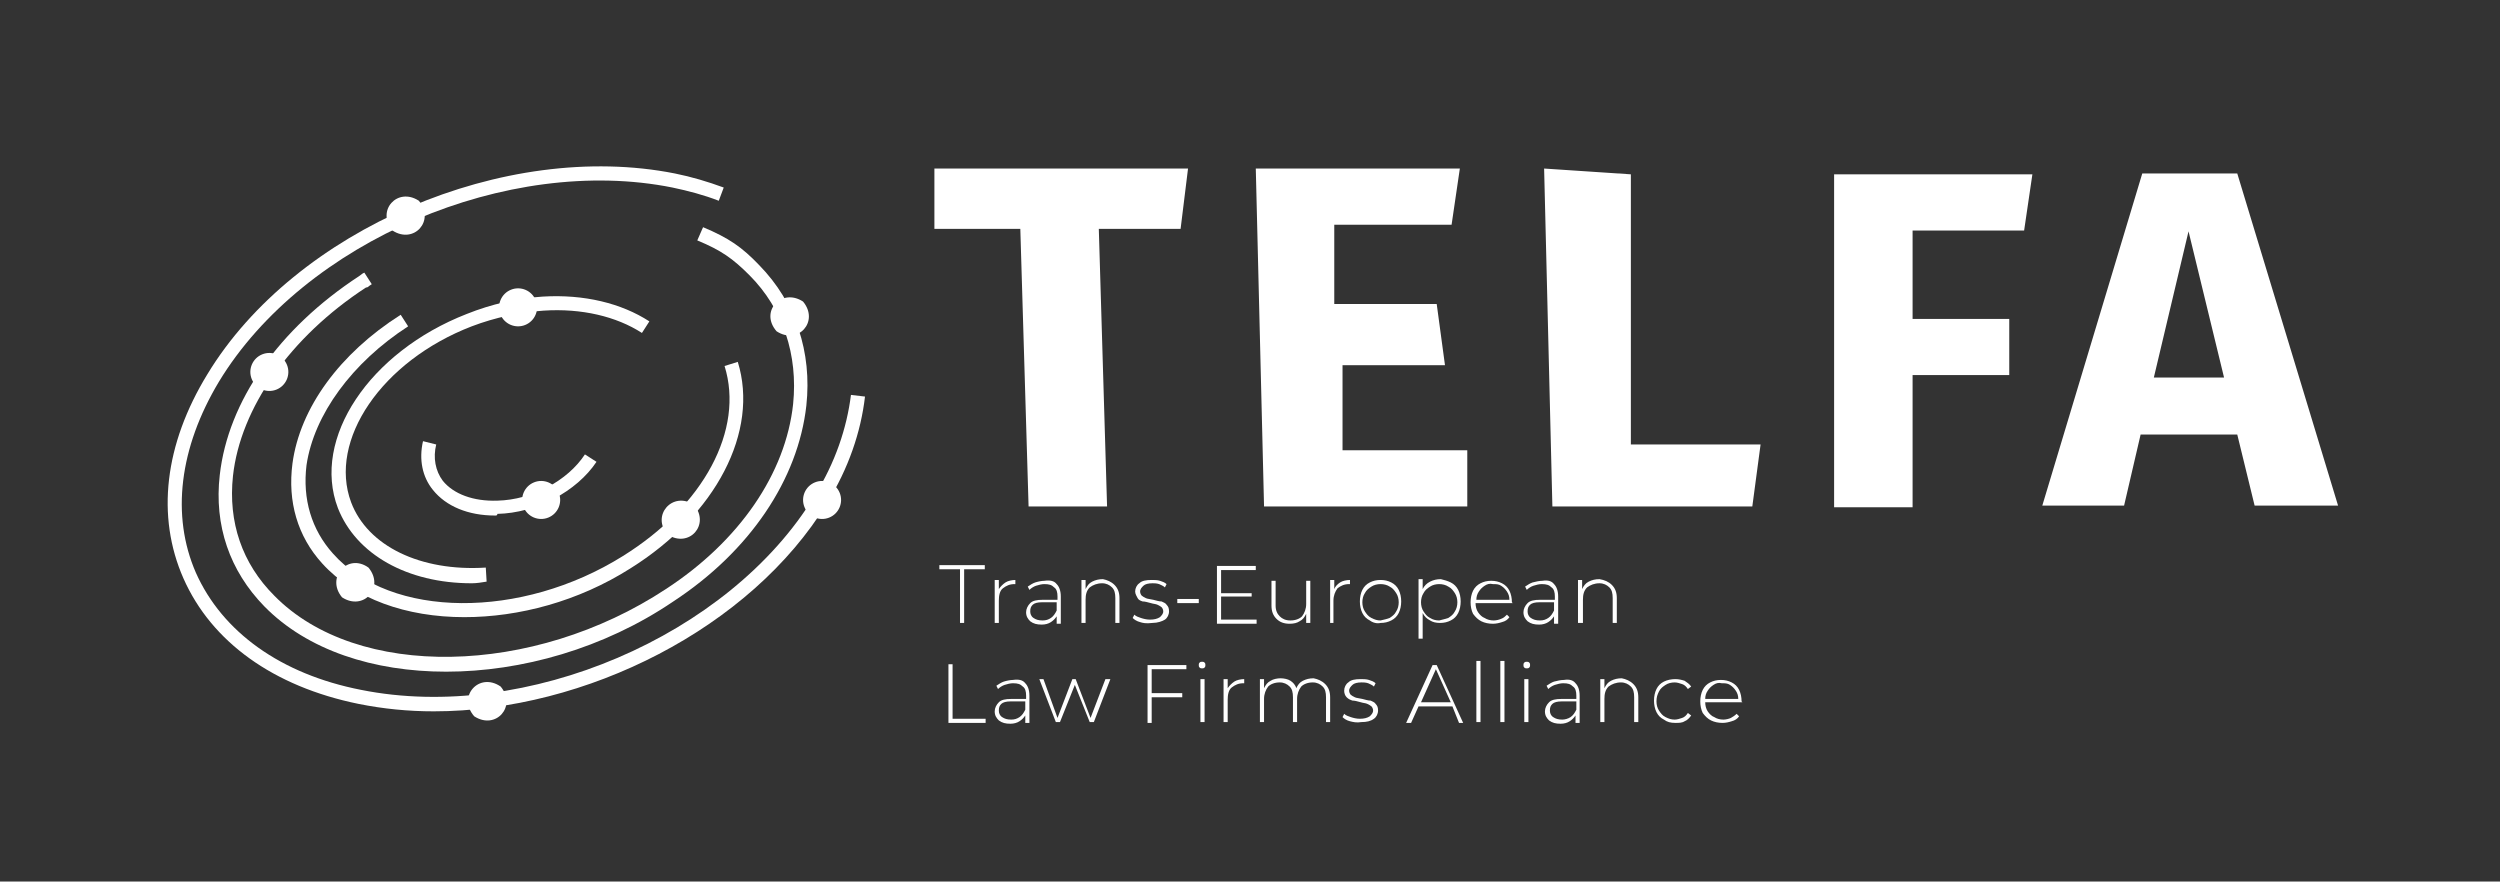 <?xml version="1.0" encoding="UTF-8"?> <svg xmlns="http://www.w3.org/2000/svg" xmlns:xlink="http://www.w3.org/1999/xlink" version="1.1" id="Calque_1" x="0px" y="0px" viewBox="0 0 302.6 106.7" style="enable-background:new 0 0 302.6 106.7;" xml:space="preserve"><rect x="0" y="0" width="302.6" height="106.7" fill="#333333" stroke="none"/> <style type="text/css"> .st0{fill:#FFFFFF;} </style> <g> <path class="st0" d="M143.8,20.4l-0.9,7.3H133l1,33.6h-9.5l-1-33.6h-10.4v-7.3H143.8z"></path> <path class="st0" d="M176.7,20.4l-1,6.8h-14.2v9.6h12.4l1,7.4h-12.4v10.3h15.1v6.8H153l-1-40.9H176.7z"></path> <path class="st0" d="M197.4,21.1v32.7h15.7l-1,7.5h-24.2l-1-40.9L197.4,21.1z"></path> <path class="st0" d="M222,61.2V21.1h24l-1,6.8h-13.5v10.7h11.7v6.8h-11.7v16H222z"></path> <path class="st0" d="M272.9,61.2l-2.1-8.6h-11.7l-2,8.6h-9.9l12.1-40.2h11.5L283,61.2H272.9z M260.7,45.7h8.5L264.9,28L260.7,45.7z "></path> </g> <g> <path class="st0" d="M116.2,68.9h-2.5v-0.5h5.5v0.5h-2.5v6.5h-0.5V68.9z"></path> <path class="st0" d="M121.7,70.5c0.3-0.2,0.8-0.3,1.2-0.3v0.5l-0.1,0c-0.6,0-1,0.2-1.4,0.5s-0.5,0.9-0.5,1.5v2.7h-0.5v-5.2h0.5v1.1 C121.1,71,121.4,70.7,121.7,70.5z"></path> <path class="st0" d="M127.9,70.7c0.3,0.3,0.5,0.8,0.5,1.5v3.3h-0.5v-0.9c-0.2,0.3-0.4,0.5-0.7,0.7c-0.3,0.2-0.7,0.3-1.1,0.3 c-0.6,0-1-0.1-1.4-0.4c-0.3-0.3-0.5-0.6-0.5-1.1c0-0.4,0.2-0.8,0.5-1.1c0.3-0.3,0.8-0.4,1.5-0.4h1.8v-0.4c0-0.5-0.1-0.9-0.4-1.1 c-0.3-0.3-0.6-0.4-1.2-0.4c-0.3,0-0.7,0.1-1,0.2c-0.3,0.1-0.6,0.3-0.8,0.5l-0.2-0.4c0.3-0.2,0.6-0.4,0.9-0.5s0.8-0.2,1.1-0.2 C127.1,70.2,127.6,70.3,127.9,70.7z M127.2,74.8c0.3-0.2,0.5-0.5,0.7-0.9v-1h-1.8c-0.5,0-0.9,0.1-1.1,0.3c-0.2,0.2-0.3,0.4-0.3,0.8 c0,0.3,0.1,0.6,0.4,0.8c0.3,0.2,0.6,0.3,1.1,0.3C126.6,75.1,126.9,75,127.2,74.8z"></path> <path class="st0" d="M134.9,70.8c0.4,0.4,0.6,0.9,0.6,1.6v3H135v-3c0-0.6-0.1-1-0.4-1.3c-0.3-0.3-0.7-0.5-1.2-0.5 c-0.6,0-1.1,0.2-1.5,0.5c-0.4,0.4-0.5,0.9-0.5,1.5v2.8h-0.5v-5.2h0.5v1.1c0.2-0.4,0.4-0.7,0.8-0.9c0.4-0.2,0.8-0.3,1.3-0.3 C134,70.2,134.5,70.4,134.9,70.8z"></path> <path class="st0" d="M138,75.3c-0.4-0.1-0.7-0.3-0.9-0.5l0.2-0.4c0.2,0.2,0.5,0.3,0.8,0.4c0.3,0.1,0.7,0.2,1.1,0.2 c0.5,0,0.9-0.1,1.2-0.3c0.2-0.2,0.4-0.4,0.4-0.7c0-0.2-0.1-0.4-0.2-0.5c-0.1-0.1-0.3-0.2-0.5-0.3c-0.2-0.1-0.5-0.1-0.8-0.2 c-0.4-0.1-0.7-0.2-1-0.2c-0.3-0.1-0.5-0.2-0.6-0.4s-0.3-0.5-0.3-0.8c0-0.4,0.2-0.8,0.5-1c0.3-0.3,0.8-0.4,1.5-0.4 c0.3,0,0.7,0,1,0.1c0.3,0.1,0.6,0.2,0.8,0.4l-0.2,0.4c-0.2-0.2-0.5-0.3-0.7-0.4c-0.3-0.1-0.6-0.1-0.8-0.1c-0.5,0-0.9,0.1-1.1,0.3 s-0.4,0.4-0.4,0.7c0,0.2,0.1,0.4,0.2,0.5s0.3,0.2,0.5,0.3c0.2,0.1,0.5,0.1,0.9,0.2c0.4,0.1,0.7,0.2,1,0.2c0.2,0.1,0.5,0.2,0.6,0.4 c0.2,0.2,0.3,0.4,0.3,0.8c0,0.4-0.2,0.8-0.5,1s-0.9,0.4-1.5,0.4C138.7,75.5,138.3,75.4,138,75.3z"></path> <path class="st0" d="M142.5,72.5h2.6V73h-2.6V72.5z"></path> <path class="st0" d="M152.1,75v0.5h-4.8v-7h4.7v0.5h-4.2v2.8h3.7v0.4h-3.7V75H152.1z"></path> <path class="st0" d="M158.6,70.2v5.2h-0.5v-1.1c-0.2,0.4-0.4,0.7-0.8,0.9c-0.3,0.2-0.7,0.3-1.2,0.3c-0.7,0-1.2-0.2-1.6-0.6 c-0.4-0.4-0.6-0.9-0.6-1.6v-3h0.5v3c0,0.6,0.2,1,0.5,1.3s0.7,0.5,1.3,0.5c0.6,0,1.1-0.2,1.4-0.5c0.3-0.4,0.5-0.9,0.5-1.5v-2.8 H158.6z"></path> <path class="st0" d="M162.2,70.5c0.3-0.2,0.8-0.3,1.2-0.3v0.5l-0.1,0c-0.6,0-1,0.2-1.4,0.5c-0.3,0.4-0.5,0.9-0.5,1.5v2.7H161v-5.2 h0.5v1.1C161.6,71,161.9,70.7,162.2,70.5z"></path> <path class="st0" d="M165.8,75.1c-0.4-0.2-0.7-0.5-0.9-0.9s-0.3-0.9-0.3-1.4c0-0.5,0.1-1,0.3-1.4s0.5-0.7,0.9-0.9 c0.4-0.2,0.8-0.3,1.3-0.3c0.5,0,0.9,0.1,1.3,0.3c0.4,0.2,0.7,0.5,0.9,0.9s0.3,0.9,0.3,1.4c0,0.5-0.1,1-0.3,1.4s-0.5,0.7-0.9,0.9 c-0.4,0.2-0.8,0.3-1.3,0.3C166.7,75.5,166.2,75.4,165.8,75.1z M168.2,74.8c0.3-0.2,0.6-0.4,0.8-0.8c0.2-0.3,0.3-0.7,0.3-1.1 s-0.1-0.8-0.3-1.1c-0.2-0.3-0.4-0.6-0.8-0.8c-0.3-0.2-0.7-0.3-1.1-0.3c-0.4,0-0.8,0.1-1.1,0.3c-0.3,0.2-0.6,0.4-0.8,0.8 c-0.2,0.3-0.3,0.7-0.3,1.1s0.1,0.8,0.3,1.1s0.4,0.6,0.8,0.8s0.7,0.3,1.1,0.3C167.6,75,167.9,74.9,168.2,74.8z"></path> <path class="st0" d="M175.6,70.5c0.4,0.2,0.7,0.5,0.9,0.9c0.2,0.4,0.3,0.9,0.3,1.4c0,0.5-0.1,1-0.3,1.4s-0.5,0.7-0.9,0.9 c-0.4,0.2-0.8,0.3-1.3,0.3c-0.5,0-0.9-0.1-1.2-0.3c-0.4-0.2-0.7-0.5-0.9-0.9v3.1h-0.5v-7.2h0.5v1.2c0.2-0.4,0.5-0.7,0.9-0.9 c0.4-0.2,0.8-0.3,1.3-0.3C174.8,70.2,175.2,70.3,175.6,70.5z M175.3,74.8c0.3-0.2,0.6-0.4,0.8-0.8c0.2-0.3,0.3-0.7,0.3-1.1 s-0.1-0.8-0.3-1.1c-0.2-0.3-0.4-0.6-0.8-0.8c-0.3-0.2-0.7-0.3-1.1-0.3c-0.4,0-0.8,0.1-1.1,0.3c-0.3,0.2-0.6,0.4-0.8,0.8 c-0.2,0.3-0.3,0.7-0.3,1.1s0.1,0.8,0.3,1.1c0.2,0.3,0.4,0.6,0.8,0.8c0.3,0.2,0.7,0.3,1.1,0.3C174.6,75,175,74.9,175.3,74.8z"></path> <path class="st0" d="M183.1,73h-4.5c0,0.4,0.1,0.8,0.3,1.1c0.2,0.3,0.5,0.6,0.8,0.7c0.3,0.2,0.7,0.3,1.1,0.3c0.3,0,0.7-0.1,0.9-0.2 c0.3-0.1,0.5-0.3,0.7-0.5l0.3,0.3c-0.2,0.3-0.5,0.5-0.9,0.6c-0.3,0.1-0.7,0.2-1.1,0.2c-0.5,0-1-0.1-1.4-0.3c-0.4-0.2-0.7-0.5-1-0.9 c-0.2-0.4-0.3-0.9-0.3-1.4c0-0.5,0.1-1,0.3-1.4s0.5-0.7,0.9-0.9s0.8-0.3,1.3-0.3c0.5,0,0.9,0.1,1.3,0.3c0.4,0.2,0.7,0.5,0.9,0.9 c0.2,0.4,0.3,0.9,0.3,1.4L183.1,73z M179.7,70.9c-0.3,0.2-0.5,0.4-0.7,0.7s-0.3,0.6-0.3,1h4c0-0.4-0.1-0.7-0.3-1 c-0.2-0.3-0.4-0.5-0.7-0.7c-0.3-0.2-0.6-0.2-1-0.2C180.3,70.6,180,70.7,179.7,70.9z"></path> <path class="st0" d="M188.1,70.7c0.3,0.3,0.5,0.8,0.5,1.5v3.3h-0.5v-0.9c-0.2,0.3-0.4,0.5-0.7,0.7s-0.7,0.3-1.1,0.3 c-0.6,0-1-0.1-1.4-0.4c-0.3-0.3-0.5-0.6-0.5-1.1c0-0.4,0.2-0.8,0.5-1.1c0.3-0.3,0.8-0.4,1.5-0.4h1.8v-0.4c0-0.5-0.1-0.9-0.4-1.1 c-0.3-0.3-0.6-0.4-1.2-0.4c-0.3,0-0.7,0.1-1,0.2s-0.6,0.3-0.8,0.5l-0.2-0.4c0.3-0.2,0.6-0.4,0.9-0.5c0.4-0.1,0.8-0.2,1.2-0.2 C187.3,70.2,187.8,70.3,188.1,70.7z M187.4,74.8c0.3-0.2,0.5-0.5,0.7-0.9v-1h-1.8c-0.5,0-0.9,0.1-1.1,0.3c-0.2,0.2-0.3,0.4-0.3,0.8 c0,0.3,0.1,0.6,0.4,0.8c0.3,0.2,0.6,0.3,1.1,0.3C186.8,75.1,187.1,75,187.4,74.8z"></path> <path class="st0" d="M195.1,70.8c0.4,0.4,0.6,0.9,0.6,1.6v3h-0.5v-3c0-0.6-0.1-1-0.4-1.3c-0.3-0.3-0.7-0.5-1.2-0.5 c-0.6,0-1.1,0.2-1.5,0.5c-0.4,0.4-0.5,0.9-0.5,1.5v2.8H191v-5.2h0.5v1.1c0.2-0.4,0.4-0.7,0.8-0.9c0.4-0.2,0.8-0.3,1.3-0.3 C194.2,70.2,194.7,70.4,195.1,70.8z"></path> <path class="st0" d="M114.8,80.4h0.5V87h4v0.5h-4.5V80.4z"></path> <path class="st0" d="M124.1,82.7c0.3,0.3,0.5,0.8,0.5,1.5v3.3h-0.5v-0.9c-0.2,0.3-0.4,0.5-0.7,0.7c-0.3,0.2-0.7,0.3-1.1,0.3 c-0.6,0-1-0.1-1.4-0.4c-0.3-0.3-0.5-0.6-0.5-1.1c0-0.4,0.2-0.8,0.5-1.1c0.3-0.3,0.8-0.4,1.5-0.4h1.8v-0.4c0-0.5-0.1-0.9-0.4-1.1 c-0.3-0.3-0.6-0.4-1.2-0.4c-0.3,0-0.7,0.1-1,0.2c-0.3,0.1-0.6,0.3-0.8,0.5l-0.2-0.4c0.3-0.2,0.6-0.4,0.9-0.5s0.8-0.2,1.1-0.2 C123.3,82.2,123.8,82.3,124.1,82.7z M123.4,86.8c0.3-0.2,0.5-0.5,0.7-0.9v-1h-1.8c-0.5,0-0.9,0.1-1.1,0.3c-0.2,0.2-0.3,0.4-0.3,0.8 c0,0.3,0.1,0.6,0.4,0.8c0.3,0.2,0.6,0.3,1.1,0.3C122.8,87.1,123.1,87,123.4,86.8z"></path> <path class="st0" d="M134.4,82.2l-2,5.2h-0.5l-1.8-4.5l-1.8,4.5h-0.5l-2-5.2h0.5l1.7,4.7l1.8-4.7h0.4l1.8,4.7l1.8-4.7H134.4z"></path> <path class="st0" d="M139.4,80.9v3h3.7v0.5h-3.7v3.1h-0.5v-7h4.7v0.5H139.4z"></path> <path class="st0" d="M145.2,80.8c-0.1-0.1-0.1-0.2-0.1-0.3s0-0.2,0.1-0.3s0.2-0.1,0.3-0.1s0.2,0,0.3,0.1c0.1,0.1,0.1,0.2,0.1,0.3 s0,0.2-0.1,0.3s-0.2,0.1-0.3,0.1S145.3,80.9,145.2,80.8z M145.3,82.2h0.5v5.2h-0.5V82.2z"></path> <path class="st0" d="M149.4,82.5c0.3-0.2,0.8-0.3,1.2-0.3v0.5l-0.1,0c-0.6,0-1,0.2-1.4,0.5s-0.5,0.9-0.5,1.5v2.7h-0.5v-5.2h0.5v1.1 C148.8,83,149.1,82.7,149.4,82.5z"></path> <path class="st0" d="M160.4,82.8c0.4,0.4,0.6,0.9,0.6,1.6v3h-0.5v-3c0-0.6-0.1-1-0.4-1.3c-0.3-0.3-0.7-0.5-1.2-0.5 c-0.6,0-1.1,0.2-1.4,0.5c-0.3,0.4-0.5,0.9-0.5,1.5v2.8h-0.5v-3c0-0.6-0.1-1-0.4-1.3c-0.3-0.3-0.7-0.5-1.2-0.5 c-0.6,0-1.1,0.2-1.4,0.5c-0.3,0.4-0.5,0.9-0.5,1.5v2.8h-0.5v-5.2h0.5v1.1c0.2-0.4,0.4-0.7,0.8-0.9c0.3-0.2,0.8-0.3,1.2-0.3 s0.9,0.1,1.2,0.3c0.3,0.2,0.6,0.5,0.7,0.9c0.2-0.4,0.4-0.7,0.8-0.9c0.4-0.2,0.8-0.3,1.3-0.3C159.5,82.2,160,82.4,160.4,82.8z"></path> <path class="st0" d="M163.4,87.3c-0.4-0.1-0.7-0.3-0.9-0.5l0.2-0.4c0.2,0.2,0.5,0.3,0.8,0.4c0.3,0.1,0.7,0.2,1.1,0.2 c0.5,0,0.9-0.1,1.2-0.3c0.2-0.2,0.4-0.4,0.4-0.7c0-0.2-0.1-0.4-0.2-0.5c-0.1-0.1-0.3-0.2-0.5-0.3c-0.2-0.1-0.5-0.1-0.8-0.2 c-0.4-0.1-0.7-0.2-1-0.2c-0.3-0.1-0.5-0.2-0.7-0.4c-0.2-0.2-0.3-0.5-0.3-0.8c0-0.4,0.2-0.8,0.5-1c0.3-0.3,0.8-0.4,1.5-0.4 c0.3,0,0.7,0,1,0.1c0.3,0.1,0.6,0.2,0.8,0.4l-0.2,0.4c-0.2-0.2-0.5-0.3-0.7-0.4c-0.3-0.1-0.6-0.1-0.8-0.1c-0.5,0-0.9,0.1-1.1,0.3 c-0.2,0.2-0.4,0.4-0.4,0.7c0,0.2,0.1,0.4,0.2,0.5c0.1,0.1,0.3,0.2,0.5,0.3s0.5,0.1,0.9,0.2c0.4,0.1,0.7,0.2,1,0.2 c0.2,0.1,0.5,0.2,0.6,0.4c0.2,0.2,0.3,0.4,0.3,0.8c0,0.4-0.2,0.8-0.5,1c-0.4,0.3-0.9,0.4-1.5,0.4C164.2,87.5,163.8,87.4,163.4,87.3 z"></path> <path class="st0" d="M175.8,85.5h-4.1l-0.9,2h-0.6l3.2-7h0.5l3.2,7h-0.5L175.8,85.5z M175.6,85l-1.8-4l-1.8,4H175.6z"></path> <path class="st0" d="M178.7,80h0.5v7.4h-0.5V80z"></path> <path class="st0" d="M181.6,80h0.5v7.4h-0.5V80z"></path> <path class="st0" d="M184.5,80.8c-0.1-0.1-0.1-0.2-0.1-0.3s0-0.2,0.1-0.3s0.2-0.1,0.3-0.1s0.2,0,0.3,0.1c0.1,0.1,0.1,0.2,0.1,0.3 s0,0.2-0.1,0.3s-0.2,0.1-0.3,0.1S184.6,80.9,184.5,80.8z M184.5,82.2h0.5v5.2h-0.5V82.2z"></path> <path class="st0" d="M190.7,82.7c0.3,0.3,0.5,0.8,0.5,1.5v3.3h-0.5v-0.9c-0.2,0.3-0.4,0.5-0.7,0.7s-0.7,0.3-1.1,0.3 c-0.6,0-1-0.1-1.4-0.4c-0.3-0.3-0.5-0.6-0.5-1.1c0-0.4,0.2-0.8,0.5-1.1c0.3-0.3,0.8-0.4,1.5-0.4h1.8v-0.4c0-0.5-0.1-0.9-0.4-1.1 c-0.3-0.3-0.6-0.4-1.2-0.4c-0.3,0-0.7,0.1-1,0.2s-0.6,0.3-0.8,0.5l-0.2-0.4c0.3-0.2,0.6-0.4,0.9-0.5c0.4-0.1,0.8-0.2,1.2-0.2 C189.9,82.2,190.4,82.3,190.7,82.7z M190.1,86.8c0.3-0.2,0.5-0.5,0.7-0.9v-1H189c-0.5,0-0.9,0.1-1.1,0.3c-0.2,0.2-0.3,0.4-0.3,0.8 c0,0.3,0.1,0.6,0.4,0.8c0.3,0.2,0.6,0.3,1.1,0.3C189.4,87.1,189.8,87,190.1,86.8z"></path> <path class="st0" d="M197.7,82.8c0.4,0.4,0.6,0.9,0.6,1.6v3h-0.5v-3c0-0.6-0.1-1-0.4-1.3c-0.3-0.3-0.7-0.5-1.2-0.5 c-0.6,0-1.1,0.2-1.5,0.5c-0.4,0.4-0.5,0.9-0.5,1.5v2.8h-0.5v-5.2h0.5v1.1c0.2-0.4,0.4-0.7,0.8-0.9c0.4-0.2,0.8-0.3,1.3-0.3 C196.8,82.2,197.3,82.4,197.7,82.8z"></path> <path class="st0" d="M201.4,87.1c-0.4-0.2-0.7-0.5-0.9-0.9s-0.3-0.9-0.3-1.4c0-0.5,0.1-1,0.3-1.4s0.5-0.7,0.9-0.9 c0.4-0.2,0.9-0.3,1.4-0.3c0.4,0,0.8,0.1,1.1,0.2c0.3,0.2,0.6,0.4,0.8,0.7l-0.4,0.3c-0.2-0.3-0.4-0.5-0.7-0.6 c-0.3-0.1-0.6-0.2-0.9-0.2c-0.4,0-0.8,0.1-1.1,0.3c-0.3,0.2-0.6,0.4-0.8,0.8s-0.3,0.7-0.3,1.2c0,0.4,0.1,0.8,0.3,1.1 c0.2,0.3,0.4,0.6,0.8,0.8s0.7,0.3,1.1,0.3c0.3,0,0.6-0.1,0.9-0.2c0.3-0.1,0.5-0.3,0.7-0.6l0.4,0.3c-0.2,0.3-0.5,0.6-0.8,0.7 c-0.3,0.2-0.7,0.2-1.1,0.2C202.2,87.5,201.8,87.4,201.4,87.1z"></path> <path class="st0" d="M210.9,85h-4.5c0,0.4,0.1,0.8,0.3,1.1c0.2,0.3,0.5,0.6,0.8,0.7c0.3,0.2,0.7,0.3,1.1,0.3c0.3,0,0.7-0.1,0.9-0.2 s0.5-0.3,0.7-0.5l0.3,0.3c-0.2,0.3-0.5,0.5-0.9,0.6c-0.3,0.1-0.7,0.2-1.1,0.2c-0.5,0-1-0.1-1.4-0.3c-0.4-0.2-0.7-0.5-1-0.9 c-0.2-0.4-0.3-0.9-0.3-1.4c0-0.5,0.1-1,0.3-1.4s0.5-0.7,0.9-0.9s0.8-0.3,1.3-0.3c0.5,0,0.9,0.1,1.3,0.3s0.7,0.5,0.9,0.9 c0.2,0.4,0.3,0.9,0.3,1.4L210.9,85z M207.4,82.9c-0.3,0.2-0.5,0.4-0.7,0.7s-0.3,0.6-0.3,1h4c0-0.4-0.1-0.7-0.3-1 c-0.2-0.3-0.4-0.5-0.7-0.7c-0.3-0.2-0.6-0.2-1-0.2C208,82.6,207.7,82.7,207.4,82.9z"></path> </g> <g> <g> <g> <path class="st0" d="M59.9,62.4c-3.2,0-5.9-1.1-7.5-3.1c-1.3-1.6-1.7-3.7-1.2-5.9l1.6,0.4c-0.4,1.6-0.1,3.2,0.8,4.4 c1.3,1.6,3.7,2.5,6.6,2.4c4.2-0.1,8.5-2.4,10.6-5.6l1.4,0.9c-2.4,3.6-7.3,6.2-12,6.3C60.2,62.4,60.1,62.4,59.9,62.4z"></path> </g> <g> <path class="st0" d="M57.1,70.6c-7.8,0-14-3.5-16.2-9.1c-3.2-8.4,3.8-18.9,15.6-23.5c3-1.2,6.1-1.9,9.2-2.1c5-0.3,9.5,0.8,12.9,3 l-0.9,1.4c-3.1-2-7.3-3-11.9-2.7c-2.9,0.2-5.8,0.8-8.7,1.9c-10.9,4.2-17.4,13.8-14.6,21.3c2,5.3,8.4,8.4,16.3,7.9l0.1,1.7 C58.3,70.5,57.7,70.6,57.1,70.6z"></path> </g> <g> <path class="st0" d="M56.2,74.7c-7,0-13.3-2.2-17.2-6.5c-3-3.3-4.2-7.5-3.6-12.1c0.9-6.7,5.7-13.3,13.1-18l0.9,1.4 C42.6,43.9,38,50.2,37.1,56.3c-0.5,4.1,0.6,7.8,3.2,10.7c7,7.9,22.8,8,35.1,0.3c9.8-6.1,14.7-15.3,12.3-23l1.6-0.5 c2.6,8.4-2.6,18.5-13,25C70,72.8,62.8,74.7,56.2,74.7z"></path> </g> <g> <path class="st0" d="M54,81.3c-8.8,0-16.8-2.6-22-7.9c-4.2-4.3-6.1-9.8-5.4-15.9c1-8.9,7.1-17.7,16.9-24.1 c0.1-0.1,0.3-0.2,0.4-0.3l0.2-0.1l0.9,1.4l-0.3,0.2c-0.1,0.1-0.2,0.2-0.4,0.2c-9.2,6-15.2,14.6-16.1,22.8 c-0.6,5.6,1.1,10.6,5,14.5c10,10.2,31.3,9.8,47.4-0.8c8.9-5.8,14.5-14,15.4-22.4c0.6-5.9-1.2-11.5-5.3-15.6c-2-2-3.4-3-6.3-4.2 l0.7-1.6c3.1,1.3,4.7,2.4,6.8,4.6c4.4,4.5,6.4,10.5,5.7,17c-1,8.9-6.8,17.6-16.1,23.7C73.1,78.5,63.1,81.3,54,81.3z"></path> </g> <g> <path class="st0" d="M52.5,86.1c-3.1,0-6.1-0.3-9.1-0.9c-10.3-2.1-17.8-7.5-21.2-15.2c-3.3-7.5-2.3-16.2,2.9-24.7 c10.6-17.5,36-28.4,56.6-24.3c2,0.4,4,1,5.9,1.7L87,24.3c-1.8-0.7-3.7-1.2-5.6-1.6c-19.9-4-44.6,6.5-54.9,23.5 c-4.8,8-5.8,16.2-2.8,23.1c3.2,7.2,10.3,12.3,20,14.2c19.9,4,44.6-6.5,54.9-23.5c2.5-4,3.9-8.2,4.4-12.2l1.7,0.2 c-0.5,4.3-2,8.7-4.6,12.9C90.9,76,70.9,86.1,52.5,86.1z"></path> </g> </g> <g> <ellipse transform="matrix(0.929 -0.37 0.37 0.929 -17.731 28.546)" class="st0" cx="65.5" cy="60.5" rx="2.3" ry="2.3"></ellipse> <ellipse transform="matrix(0.929 -0.37 0.37 0.929 -9.304 25.841)" class="st0" cx="62.7" cy="37.2" rx="2.3" ry="2.3"></ellipse> <path class="st0" d="M44.6,68.7c2,2.4-0.6,5.3-3.2,3.6C39.4,69.9,42.1,66.9,44.6,68.7z"></path> <path class="st0" d="M50.7,24.3c2,2.4-0.6,5.3-3.2,3.6C45.5,25.5,48.1,22.6,50.7,24.3z"></path> <path class="st0" d="M97.2,36.5c2,2.4-0.6,5.3-3.2,3.6C91.9,37.7,94.6,34.8,97.2,36.5z"></path> <path class="st0" d="M84,61.1c2,2.4-0.6,5.3-3.2,3.6C78.8,62.4,81.4,59.4,84,61.1z"></path> <path class="st0" d="M60.6,83.1c2,2.4-0.6,5.3-3.2,3.6C55.3,84.3,58,81.3,60.6,83.1z"></path> <ellipse transform="matrix(0.929 -0.37 0.37 0.929 -15.316 41.127)" class="st0" cx="99.5" cy="60.5" rx="2.3" ry="2.3"></ellipse> <ellipse transform="matrix(0.929 -0.37 0.37 0.929 -14.333 15.279)" class="st0" cx="32.6" cy="45" rx="2.3" ry="2.3"></ellipse> </g> </g> </svg> 